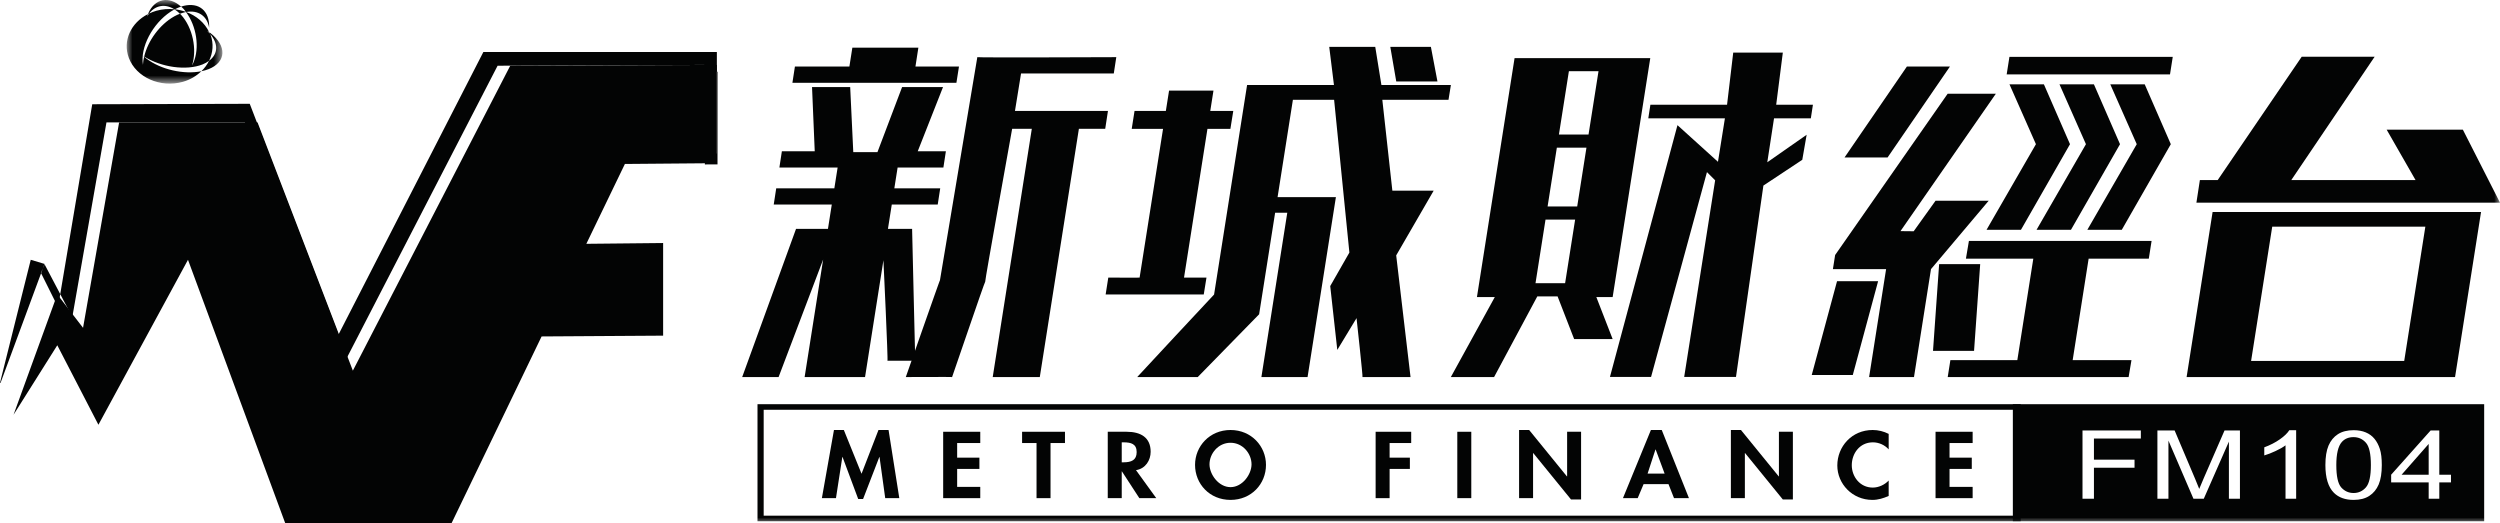 <?xml version="1.0" encoding="UTF-8"?>
<svg width="215px" height="45px" viewBox="0 0 215 45" version="1.1" xmlns="http://www.w3.org/2000/svg" xmlns:xlink="http://www.w3.org/1999/xlink">
    <title>0.0_general/img_logo_mf-white</title>
    <defs>
        <filter color-interpolation-filters="auto" id="filter-1">
            <feColorMatrix in="SourceGraphic" type="matrix" values="0 0 0 0 1 0 0 0 0 1 0 0 0 0 1 0 0 0 1 0"></feColorMatrix>
        </filter>
        <polygon id="path-2" points="0 0 8.233 0 8.233 7.192 0 7.192"></polygon>
        <polygon id="path-4" points="0 45 215 45 215 7.17313909e-13 0 7.17313909e-13"></polygon>
    </defs>
    <g id="Page-1" stroke="none" stroke-width="1" fill="none" fill-rule="evenodd">
        <g id="0.0_general" transform="translate(-60, -92)">
            <g id="Group-39" transform="translate(60, 92)" filter="url(#filter-1)">
                <g>
                    <path d="M41.57,4.471 L29.109,28.774 L21.478,8.927 L7.932,8.965 L5.101,25.77 L6.056,28.193 L9.156,10.527 L21.06,10.527 L29.259,31.877 L42.793,5.652 L60.563,5.584 L60.563,13.214 L61.65,13.206 L61.65,4.471 L41.57,4.471 Z M54.419,6.227 L54.015,7.065 L60.619,6.997 L60.619,14.142 L61.706,14.136 L61.706,6.17 L54.419,6.227 Z M14.555,11.885 L22.241,33.415 L23.445,33.415 L15.08,10.758 L14.555,11.885 Z M7.54862725e-05,32.919 L0.044,32.936 L3.829,22.697 L2.644,22.342 L7.54862725e-05,32.919 Z M3.517,23.461 L6.154,28.751 L7.674,29.286 L7.186,29.107 L3.839,22.742 L3.517,23.461 Z M8.482,24.935 L8.51,24.946 L8.621,24.635 L8.482,24.935 Z" id="Fill-1" fill="#030404"></path>
                    <g id="Group-38">
                        <g id="Group-4" transform="translate(10.895, 0)">
                            <mask id="mask-3" fill="white">
                                <use xlink:href="#path-2"></use>
                            </mask>
                            <g id="Clip-3"></g>
                            <path d="M1.5,4.878 C1.502,4.872 1.504,4.866 1.506,4.86 C1.479,4.843 1.449,4.83 1.422,4.812 C1.447,4.835 1.476,4.856 1.5,4.878 M7.186,2.831 C7.157,2.808 7.123,2.786 7.092,2.764 C7.117,2.815 7.149,2.861 7.171,2.913 C7.902,3.751 7.869,4.65 7.083,5.229 C6.921,5.558 6.7,5.859 6.422,6.126 C6.643,6.081 6.854,6.022 7.049,5.944 C8.573,5.34 8.634,3.946 7.186,2.831 M5.732,5.401 C5.696,5.486 5.655,5.565 5.613,5.641 C6.073,4.267 5.679,2.372 4.674,1.271 C4.643,1.237 4.61,1.214 4.579,1.183 C4.419,1.243 4.257,1.315 4.092,1.408 C2.834,2.111 1.821,3.518 1.506,4.86 C2.968,5.786 5.121,6.098 6.526,5.54 C6.744,5.453 6.923,5.345 7.083,5.229 C7.419,4.541 7.496,3.753 7.209,2.986 C7.2,2.96 7.181,2.939 7.171,2.913 C7.089,2.82 7.012,2.726 6.911,2.635 C6.974,2.676 7.033,2.72 7.092,2.764 C6.708,1.957 5.991,1.349 5.115,1.03 C5.11,1.031 5.104,1.034 5.099,1.034 C6.005,2.236 6.298,4.112 5.732,5.401 M1.671,5.02 C1.611,4.973 1.556,4.926 1.5,4.878 C1.446,5.113 1.407,5.347 1.399,5.574 C1.383,5.484 1.373,5.392 1.368,5.295 C1.272,3.715 2.476,1.719 4.057,0.836 C4.078,0.825 4.097,0.817 4.118,0.808 C4.111,0.804 4.105,0.801 4.099,0.797 C3.592,0.748 3.069,0.78 2.553,0.926 C2.332,0.988 2.125,1.072 1.928,1.165 C1.869,1.244 1.805,1.319 1.753,1.413 C1.776,1.344 1.804,1.277 1.831,1.211 C0.364,1.956 -0.366,3.511 0.182,4.973 C0.813,6.66 2.898,7.583 4.838,7.034 C5.475,6.853 6.004,6.529 6.422,6.126 C4.922,6.43 2.932,5.992 1.671,5.02 M5.089,1.022 C5.098,1.025 5.107,1.027 5.115,1.03 C6.133,0.851 6.918,1.355 7.092,2.391 C7.096,2.291 7.095,2.193 7.089,2.096 C7.008,0.728 5.977,0.132 4.675,0.569 C4.749,0.634 4.823,0.691 4.894,0.769 C4.965,0.846 5.025,0.937 5.089,1.022 M4.099,0.797 C4.111,0.799 4.125,0.798 4.137,0.799 C4.321,0.703 4.5,0.628 4.675,0.569 C3.643,-0.36 2.422,-0.141 1.854,1.152 C1.845,1.171 1.839,1.191 1.831,1.211 C1.864,1.195 1.896,1.18 1.928,1.165 C2.478,0.44 3.311,0.304 4.099,0.797 M4.579,1.183 C4.757,1.116 4.931,1.065 5.099,1.034 C5.096,1.03 5.092,1.026 5.089,1.022 C4.786,0.913 4.469,0.834 4.137,0.799 C4.13,0.803 4.124,0.805 4.118,0.808 C4.275,0.909 4.429,1.031 4.579,1.183" id="Fill-2" fill="#030404" mask="url(#mask-3)"></path>
                        </g>
                        <polygon id="Fill-5" fill="#030404" points="24.891 45 24.532 45 16.167 22.342 8.464 36.529 4.927 29.693 1.164 35.67 4.927 25.32 7.142 28.193 10.244 10.526 22.147 10.526 30.346 31.877 43.88 5.652 61.649 5.584 61.649 14.033 53.741 14.101 50.425 20.968 57.029 20.9 57.029 28.866 46.578 28.934 38.831 45"></polygon>
                        <mask id="mask-5" fill="white">
                            <use xlink:href="#path-4"></use>
                        </mask>
                        <g id="Clip-8"></g>
                        <path d="M65.676,44.348 L173.248,44.348 L173.248,35.24 L65.676,35.24 L65.676,44.348 Z M65.145,44.828 L65.145,35 L65.145,34.761 L173.78,34.761 L173.78,44.828 L65.145,44.828 Z" id="Fill-7" fill="#030404" mask="url(#mask-5)"></path>
                        <path d="M210.784,41.486 L209.78,41.486 L209.78,42.892 L208.866,42.892 L208.866,41.486 L205.639,41.486 L205.639,40.825 L209.034,37.02 L209.78,37.02 L209.78,40.825 L210.784,40.825 L210.784,41.486 Z M204.566,41.667 C204.385,42.088 204.117,42.415 203.758,42.648 C203.404,42.877 202.953,42.992 202.408,42.992 C201.692,42.992 201.129,42.789 200.719,42.383 C200.229,41.895 199.984,41.099 199.984,39.996 C199.984,39.302 200.074,38.744 200.253,38.322 C200.435,37.897 200.704,37.57 201.059,37.341 C201.418,37.111 201.867,36.996 202.408,36.996 C202.809,36.996 203.158,37.06 203.46,37.188 C203.76,37.314 204.009,37.497 204.205,37.737 C204.401,37.975 204.555,38.265 204.667,38.61 C204.779,38.952 204.835,39.414 204.835,39.996 C204.835,40.685 204.745,41.242 204.566,41.667 L204.566,41.667 Z M197.469,42.892 L196.555,42.892 L196.555,38.298 C196.336,38.463 196.047,38.629 195.688,38.794 C195.332,38.96 195.013,39.084 194.728,39.167 L194.728,38.47 C195.24,38.28 195.686,38.051 196.068,37.781 C196.451,37.512 196.721,37.25 196.881,36.996 L197.469,36.996 L197.469,42.892 Z M192.635,42.892 L191.686,42.892 L191.686,37.978 L189.525,42.892 L188.637,42.892 L186.486,37.893 L186.486,42.892 L185.537,42.892 L185.537,37.02 L187.018,37.02 L188.779,41.177 C188.942,41.565 189.06,41.855 189.134,42.047 C189.219,41.833 189.35,41.519 189.53,41.106 L191.31,37.02 L192.635,37.02 L192.635,42.892 Z M184.113,37.713 L180.079,37.713 L180.079,39.532 L183.57,39.532 L183.57,40.225 L180.079,40.225 L180.079,42.892 L179.095,42.892 L179.095,37.02 L184.113,37.02 L184.113,37.713 Z M173.105,34.76 L173.105,35 L173.105,44.828 L213.639,44.828 L213.639,34.76 L173.105,34.76 Z M202.399,37.593 C201.979,37.593 201.645,37.733 201.395,38.013 C201.08,38.372 200.923,39.032 200.923,39.996 C200.923,40.961 201.064,41.602 201.349,41.923 C201.636,42.24 201.99,42.399 202.408,42.399 C202.828,42.399 203.18,42.239 203.464,41.919 C203.752,41.598 203.896,40.957 203.896,39.996 C203.896,39.03 203.752,38.387 203.464,38.07 C203.181,37.752 202.825,37.593 202.399,37.593 L202.399,37.593 Z M208.866,40.825 L208.866,38.178 L206.538,40.825 L208.866,40.825 Z" id="Fill-9" fill="#030404" mask="url(#mask-5)"></path>
                        <polygon id="Fill-10" fill="#030404" mask="url(#mask-5)" points="76.129 42.841 77.34 42.841 76.416 36.981 75.548 36.981 74.092 40.744 72.571 36.981 71.721 36.981 70.682 42.841 71.893 42.841 72.441 39.298 72.457 39.298 73.806 42.916 74.224 42.916 75.623 39.298 75.639 39.298"></polygon>
                        <polygon id="Fill-11" fill="#030404" mask="url(#mask-5)" points="84.303 38.101 84.303 37.132 81.113 37.132 81.113 42.841 84.303 42.841 84.303 41.872 82.315 41.872 82.315 40.327 84.229 40.327 84.229 39.358 82.315 39.358 82.315 38.101"></polygon>
                        <polygon id="Fill-12" fill="#030404" mask="url(#mask-5)" points="90.345 38.101 91.588 38.101 91.588 37.132 87.9 37.132 87.9 38.101 89.142 38.101 89.142 42.841 90.345 42.841"></polygon>
                        <path d="M96.469,38.041 L96.633,38.041 C97.271,38.041 97.753,38.177 97.753,38.881 C97.753,39.577 97.287,39.759 96.625,39.759 L96.469,39.759 L96.469,38.041 Z M97.696,40.433 C98.522,40.304 98.956,39.577 98.956,38.85 C98.956,37.632 98.113,37.132 96.894,37.132 L95.267,37.132 L95.267,42.84 L96.469,42.84 L96.469,40.539 L96.485,40.539 L97.983,42.84 L99.438,42.84 L97.696,40.433 Z" id="Fill-13" fill="#030404" mask="url(#mask-5)"></path>
                        <path d="M105.825,38.078 C106.879,38.078 107.632,39.01 107.632,39.933 C107.632,40.797 106.847,41.894 105.825,41.894 C104.802,41.894 104.017,40.797 104.017,39.933 C104.017,39.01 104.769,38.078 105.825,38.078 M105.825,42.992 C107.623,42.992 108.875,41.614 108.875,39.979 C108.875,38.382 107.623,36.98 105.825,36.98 C104.025,36.98 102.774,38.382 102.774,39.979 C102.774,41.614 104.025,42.992 105.825,42.992" id="Fill-14" fill="#030404" mask="url(#mask-5)"></path>
                        <polygon id="Fill-15" fill="#030404" mask="url(#mask-5)" points="121.363 38.101 121.363 37.132 118.304 37.132 118.304 42.841 119.506 42.841 119.506 40.327 121.249 40.327 121.249 39.358 119.506 39.358 119.506 38.101"></polygon>
                        <polygon id="Fill-16" fill="#030404" mask="url(#mask-5)" points="125.328 42.84 126.531 42.84 126.531 37.132 125.328 37.132"></polygon>
                        <polygon id="Fill-17" fill="#030404" mask="url(#mask-5)" points="130.641 42.841 131.844 42.841 131.844 38.964 131.86 38.964 135.107 42.954 135.973 42.954 135.973 37.132 134.772 37.132 134.772 40.971 134.755 40.971 131.508 36.981 130.641 36.981"></polygon>
                        <path d="M143.156,40.728 L141.693,40.728 L142.371,38.654 L142.386,38.654 L143.156,40.728 Z M143.491,41.637 L143.966,42.841 L145.25,42.841 L142.911,36.98 L141.978,36.98 L139.574,42.841 L140.841,42.841 L141.348,41.637 L143.491,41.637 Z" id="Fill-18" fill="#030404" mask="url(#mask-5)"></path>
                        <polygon id="Fill-19" fill="#030404" mask="url(#mask-5)" points="148.856 42.841 150.059 42.841 150.059 38.964 150.075 38.964 153.322 42.954 154.188 42.954 154.188 37.132 152.987 37.132 152.987 40.971 152.97 40.971 149.723 36.981 148.856 36.981"></polygon>
                        <path d="M162.426,37.314 C162.009,37.102 161.534,36.98 161.052,36.98 C159.244,36.98 158.009,38.411 158.009,40.032 C158.009,41.606 159.294,42.992 161.027,42.992 C161.527,42.992 161.976,42.848 162.426,42.651 L162.426,41.326 C162.091,41.682 161.575,41.932 161.06,41.932 C159.939,41.932 159.253,40.97 159.253,40.009 C159.253,39.025 159.915,38.041 161.068,38.041 C161.584,38.041 162.091,38.268 162.426,38.647 L162.426,37.314 Z" id="Fill-20" fill="#030404" mask="url(#mask-5)"></path>
                        <polygon id="Fill-21" fill="#030404" mask="url(#mask-5)" points="169.647 38.101 169.647 37.132 166.457 37.132 166.457 42.841 169.647 42.841 169.647 41.872 167.66 41.872 167.66 40.327 169.573 40.327 169.573 39.358 167.66 39.358 167.66 38.101"></polygon>
                        <path d="M190.284,18.23 L213.37,18.23 L211.134,32.429 L188.048,32.429 L190.284,18.23 Z M195.411,19.496 L193.594,31.042 L206.762,31.042 L208.58,19.496 L195.411,19.496 Z" id="Fill-22" fill="#030404" mask="url(#mask-5)"></path>
                        <polygon id="Fill-23" fill="#030404" mask="url(#mask-5)" points="189.19 15.484 190.723 15.484 197.946 4.881 204.218 4.881 197.052 15.484 207.736 15.484 205.251 11.149 211.805 11.149 215 17.429 209.301 17.429 188.891 17.429"></polygon>
                        <polygon id="Fill-24" fill="#030404" mask="url(#mask-5)" points="82.251 7.123 82.472 5.721 78.729 5.721 78.98 4.097 73.303 4.097 73.048 5.721 68.363 5.721 68.147 7.123"></polygon>
                        <path d="M69.835,7.487 L70.067,13.009 L67.241,13.009 L67.028,14.405 L72.036,14.405 L71.754,16.194 L66.755,16.194 L66.541,17.59 L71.534,17.59 L71.204,19.683 L68.459,19.683 L63.828,32.426 L66.959,32.426 L70.79,22.32 L69.198,32.426 L74.394,32.426 L75.975,22.38 C75.975,22.38 76.389,31.122 76.32,31.026 L78.715,31.026 C78.707,31.074 78.441,19.683 78.441,19.683 L76.363,19.683 L76.693,17.59 L80.644,17.59 L80.859,16.194 L76.913,16.194 L77.195,14.405 L81.132,14.405 L81.346,13.009 L78.925,13.009 L81.1,7.487 L77.581,7.487 L75.46,13.085 L73.382,13.085 L73.116,7.487 L69.835,7.487 Z" id="Fill-25" fill="#030404" mask="url(#mask-5)"></path>
                        <path d="M77.9,32.426 C77.909,32.436 81.864,32.404 81.88,32.426 C81.892,32.43 84.679,24.221 84.727,24.229 C84.679,24.221 87.045,11.077 87.045,11.077 L88.736,11.077 L85.374,32.426 L89.423,32.426 L92.785,11.077 L95.049,11.077 L95.284,9.541 L87.287,9.541 L87.81,6.317 L95.786,6.317 L96.001,4.915 C95.933,4.917 84.019,4.965 84.05,4.915 L80.836,24.103 C80.841,24.011 77.9,32.426 77.9,32.426" id="Fill-26" fill="#030404" mask="url(#mask-5)"></path>
                        <path d="M106.062,9.543 L104.083,9.543 L104.358,7.794 L100.539,7.794 L100.263,9.543 L97.57,9.543 L97.328,11.08 L100.022,11.08 L98.006,23.873 C98.006,23.897 95.289,23.865 95.313,23.873 L95.085,25.325 L103.523,25.325 L103.757,23.873 L101.826,23.873 L103.841,11.08 L105.814,11.08 L106.062,9.543 Z" id="Fill-27" fill="#030404" mask="url(#mask-5)"></path>
                        <path d="M104.411,25.33 C104.411,25.33 97.794,32.412 97.798,32.429 L103.003,32.429 L108.285,27.028 L109.661,18.294 L110.706,18.294 L108.48,32.429 L112.45,32.429 L114.887,16.956 L109.871,16.956 L111.189,8.585 L114.734,8.585 L116.047,21.719 L114.399,24.602 L115.007,30.093 L116.662,27.358 C116.662,27.358 117.221,32.445 117.174,32.429 L121.306,32.429 L120.073,21.963 L123.295,16.398 L119.743,16.398 C119.743,16.398 118.88,8.571 118.88,8.585 L124.571,8.585 L124.777,7.308 L118.801,7.308 L118.272,4.031 L114.314,4.031 L114.72,7.308 L107.25,7.308 L104.411,25.33 Z" id="Fill-28" fill="#030404" mask="url(#mask-5)"></path>
                        <polygon id="Fill-29" fill="#030404" mask="url(#mask-5)" points="119.566 4.031 120.078 7.005 123.621 7.005 123.057 4.031"></polygon>
                        <path d="M132.209,25.489 L128.489,32.43 L124.771,32.43 L128.554,25.546 L127.017,25.546 L130.253,4.997 L141.924,4.997 L138.688,25.546 L137.284,25.546 L138.686,29.157 L135.375,29.157 L133.952,25.489 L132.209,25.489 Z M132.053,24.357 L134.599,24.357 L135.461,18.888 L132.914,18.888 L132.053,24.357 Z M133.093,17.756 L135.639,17.756 L136.435,12.7 L133.889,12.7 L133.093,17.756 Z M134.067,11.568 L136.614,11.568 L137.472,6.123 L134.925,6.123 L134.067,11.568 Z" id="Fill-30" fill="#030404" mask="url(#mask-5)"></path>
                        <polygon id="Fill-31" fill="#030404" mask="url(#mask-5)" points="149.057 4.526 153.323 4.526 152.752 9.01 155.911 9.01 155.732 10.174 152.567 10.174 151.987 13.956 155.371 11.59 154.996 13.744 151.652 15.959 149.295 32.415 144.84 32.415 147.502 15.507 146.798 14.802 141.992 32.415 138.456 32.415 144.262 10.764 147.745 13.915 148.343 10.174 141.754 10.174 141.933 9.01 148.526 9.01"></polygon>
                        <path d="M157.986,24.181 L161.518,24.181 L159.34,32.25 L155.809,32.25 L157.986,24.181 Z M166.065,23.145 L164.603,32.429 L160.743,32.429 L162.205,23.145 L157.63,23.145 L157.821,21.932 L167.5,8.059 L171.644,8.059 L163.441,19.877 L164.576,19.889 L166.456,17.265 L171.025,17.265 L166.065,23.145 Z M163.995,5.719 L167.697,5.719 L162.333,13.541 L158.631,13.541 L163.995,5.719 Z M170.296,22.717 L169.769,30.173 L166.239,30.173 L166.765,22.717 L170.296,22.717 Z" id="Fill-32" fill="#030404" mask="url(#mask-5)"></path>
                        <polygon id="Fill-33" fill="#030404" mask="url(#mask-5)" points="167.733 30.973 173.49 30.973 174.865 22.243 169.07 22.243 169.327 20.718 185.037 20.718 184.797 22.243 179.623 22.243 178.249 30.973 183.306 30.973 183.061 32.429 167.503 32.429"></polygon>
                        <polygon id="Fill-34" fill="#030404" mask="url(#mask-5)" points="172.811 4.891 186.857 4.891 186.62 6.398 172.574 6.398"></polygon>
                        <polygon id="Fill-35" fill="#030404" mask="url(#mask-5)" points="173.803 19.762 178.02 12.4 175.775 7.251 172.814 7.251 175.09 12.4 170.843 19.762"></polygon>
                        <polygon id="Fill-36" fill="#030404" mask="url(#mask-5)" points="178.104 19.762 182.321 12.4 180.076 7.251 177.115 7.251 179.391 12.4 175.143 19.762"></polygon>
                        <polygon id="Fill-37" fill="#030404" mask="url(#mask-5)" points="182.474 19.762 186.69 12.4 184.445 7.251 181.484 7.251 183.76 12.4 179.512 19.762"></polygon>
                    </g>
                </g>
            </g>
        </g>
    </g>
</svg>